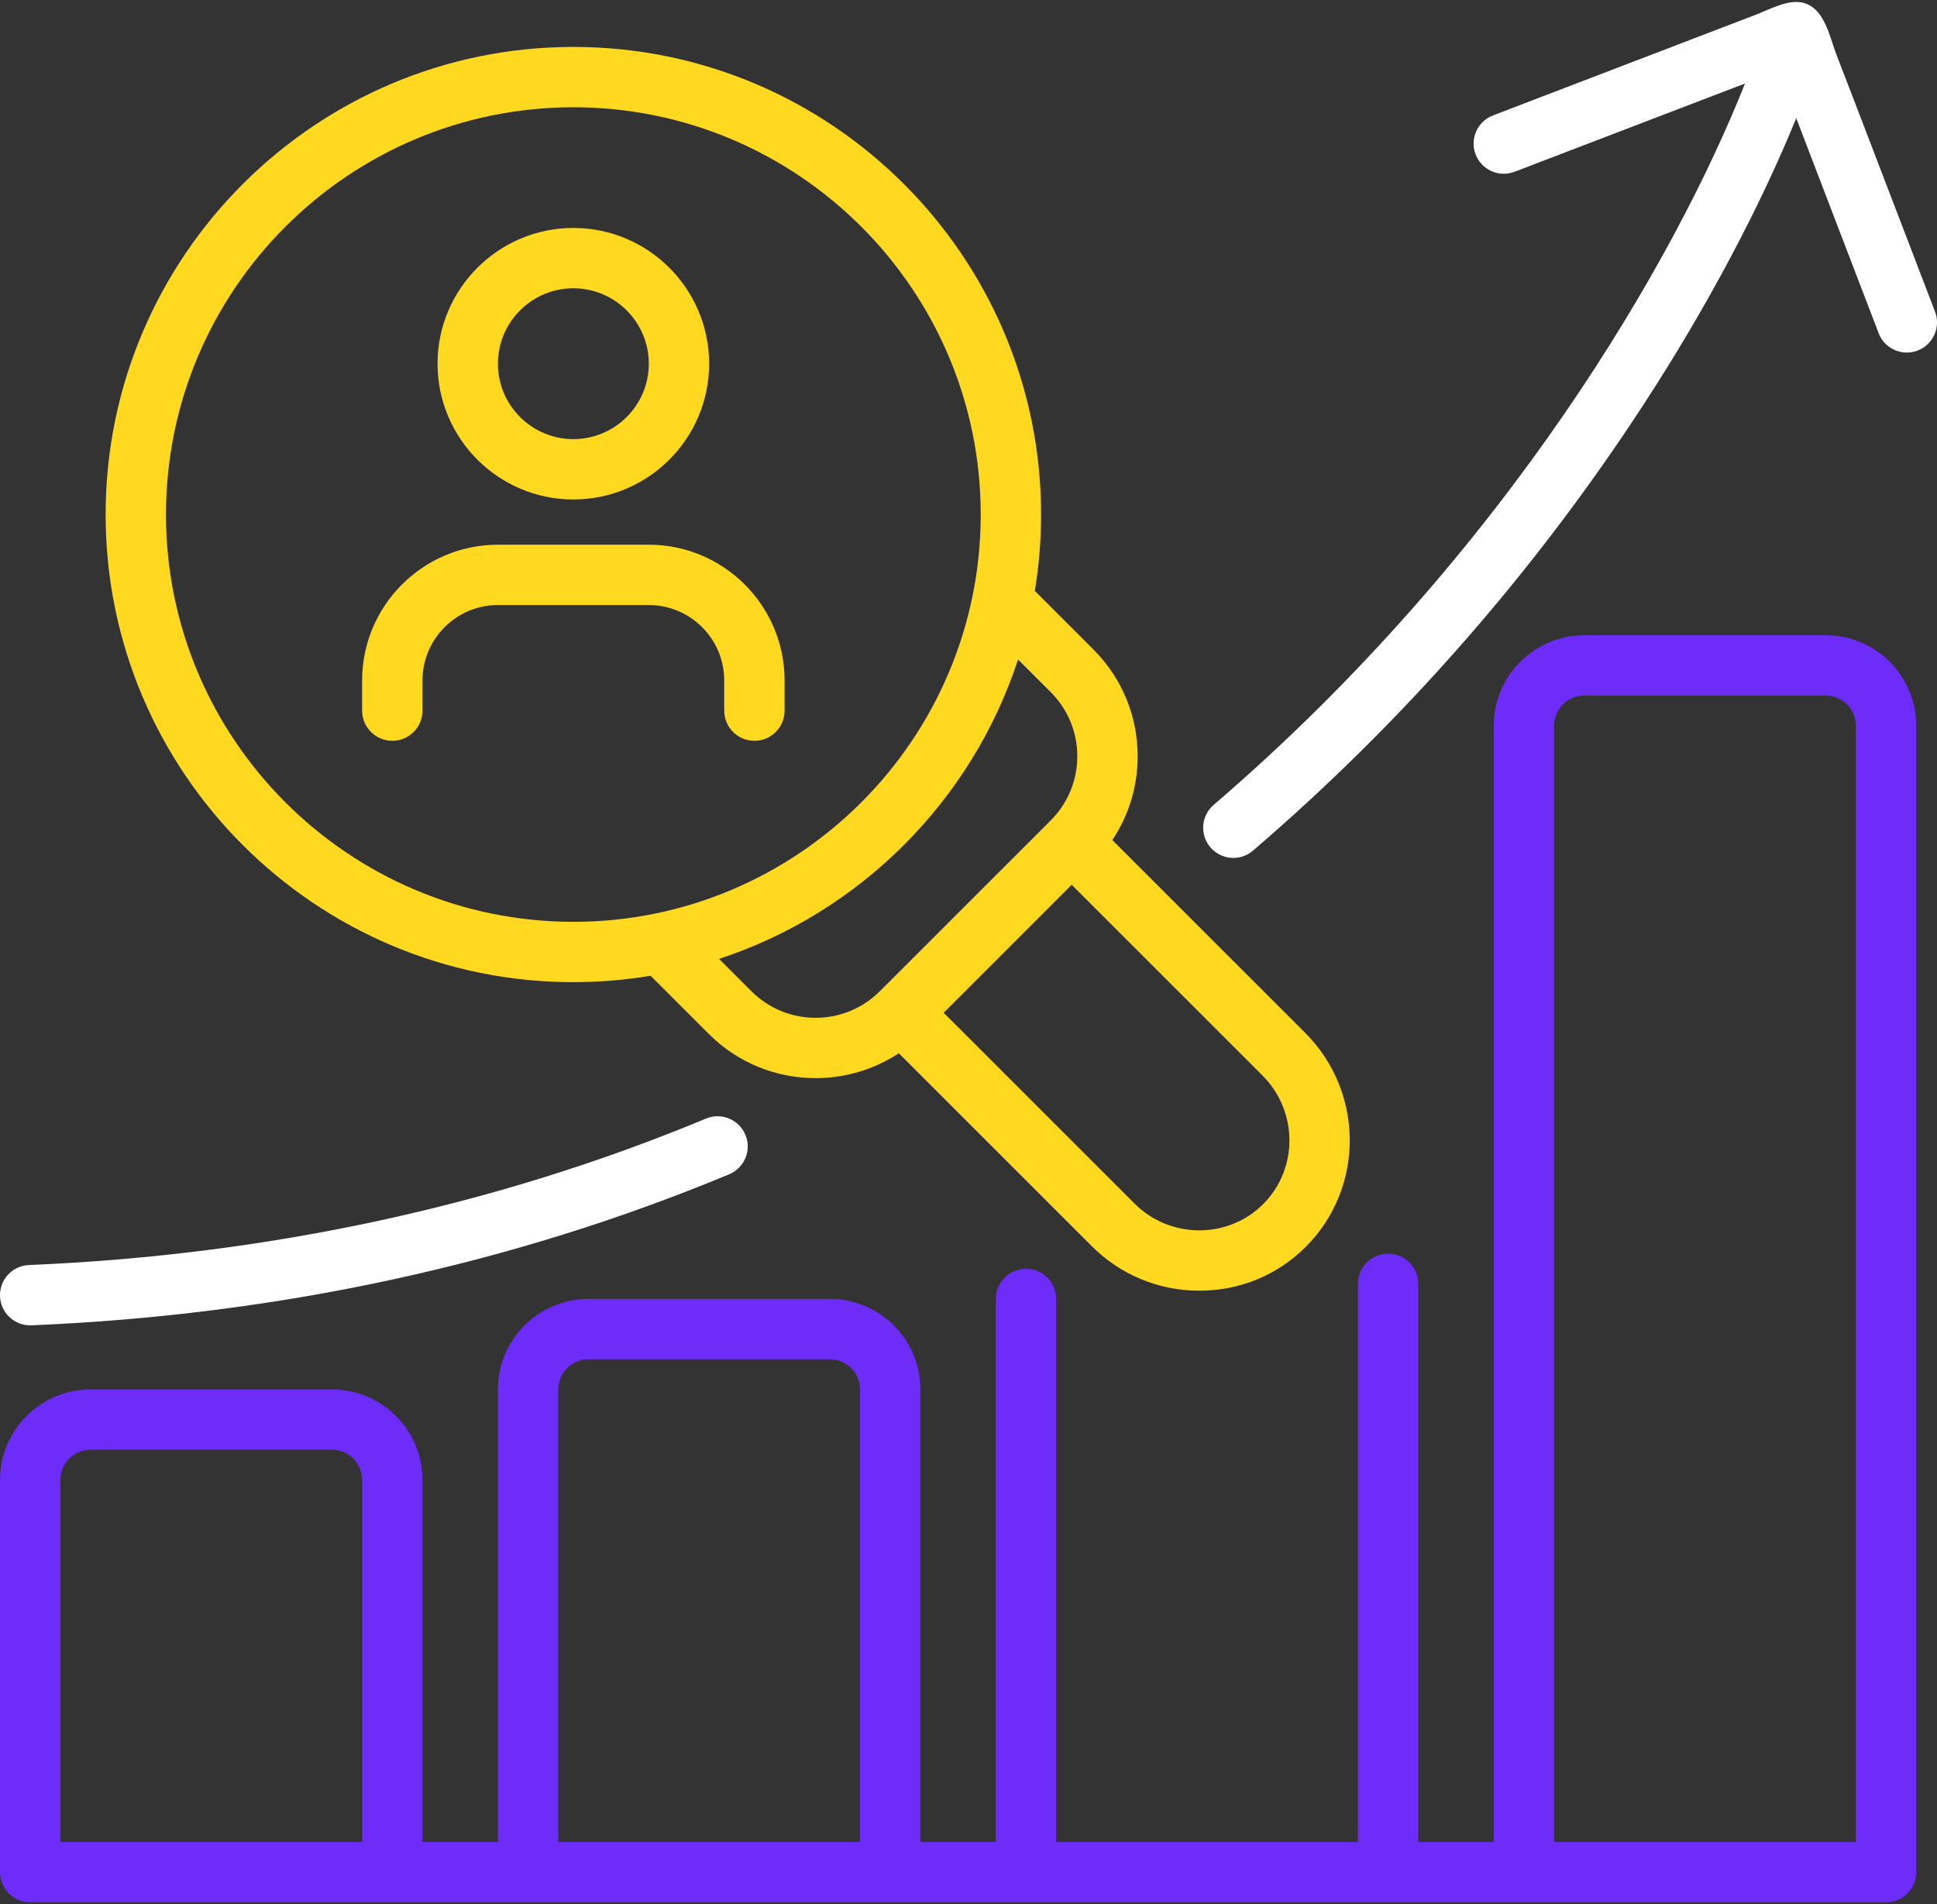 <svg xmlns="http://www.w3.org/2000/svg" width="120" height="118" viewBox="0 0 120 118" fill="none"><rect x="0" y="0" width="120" height="118" fill="#333333" stroke="none"/><path d="M35.52 30.95C40.159 30.95 43.932 27.176 43.932 22.537C43.932 17.899 40.158 14.125 35.52 14.125C30.881 14.125 27.107 17.899 27.107 22.537C27.107 27.176 30.881 30.95 35.52 30.95ZM35.52 17.864C38.097 17.864 40.194 19.96 40.194 22.537C40.194 25.114 38.097 27.211 35.52 27.211C32.943 27.211 30.846 25.114 30.846 22.537C30.846 19.96 32.943 17.864 35.52 17.864Z" fill="#FED91F"></path><path d="M40.194 33.754H30.846C26.208 33.754 22.434 37.528 22.434 42.166V44.036C22.434 45.068 23.271 45.905 24.303 45.905C25.336 45.905 26.173 45.068 26.173 44.036V42.166C26.173 39.589 28.27 37.493 30.846 37.493H40.194C42.771 37.493 44.867 39.589 44.867 42.166V44.036C44.867 45.068 45.705 45.905 46.737 45.905C47.769 45.905 48.606 45.068 48.606 44.036V42.166C48.606 37.528 44.832 33.754 40.194 33.754Z" fill="#FED91F"></path><path d="M35.52 2.908C19.542 2.908 6.543 15.907 6.543 31.885C6.543 47.862 19.542 60.861 35.52 60.861C37.15 60.861 38.748 60.724 40.305 60.464L43.912 64.071C45.737 65.895 48.133 66.808 50.529 66.808C52.328 66.808 54.126 66.294 55.683 65.266L67.64 77.223C69.405 78.989 71.756 79.968 74.259 79.98H74.305C76.802 79.98 79.141 79.015 80.896 77.26C84.54 73.616 84.524 67.669 80.859 64.004L68.91 52.055C69.93 50.531 70.479 48.739 70.479 46.863C70.479 44.363 69.505 42.013 67.738 40.246L64.108 36.616C64.362 35.076 64.496 33.496 64.496 31.884C64.496 15.907 51.498 2.908 35.52 2.908ZM10.282 31.884C10.282 17.968 21.604 6.647 35.52 6.647C49.436 6.647 60.757 17.968 60.757 31.884C60.757 45.8 49.436 57.122 35.52 57.122C21.604 57.122 10.282 45.8 10.282 31.884ZM78.252 74.616C77.197 75.671 75.794 76.238 74.277 76.241C72.766 76.233 71.348 75.643 70.283 74.579L58.461 62.757L66.392 54.826L78.215 66.648C80.422 68.856 80.439 72.43 78.252 74.616ZM65.094 42.89C66.155 43.951 66.74 45.362 66.74 46.863C66.74 48.363 66.156 49.773 65.096 50.834C65.087 50.842 65.078 50.85 65.069 50.858C65.059 50.868 65.051 50.879 65.042 50.888L54.518 61.412C54.51 61.42 54.502 61.426 54.493 61.434C54.491 61.437 54.489 61.439 54.486 61.442C52.294 63.617 48.741 63.612 46.556 61.427L44.547 59.419C53.291 56.545 60.21 49.616 63.069 40.866L65.094 42.89Z" fill="#FED91F"></path><path d="M1.868 82.126C1.895 82.126 1.921 82.126 1.947 82.125C17.231 81.489 31.774 78.341 45.172 72.767C46.126 72.371 46.577 71.276 46.18 70.323C45.784 69.37 44.69 68.918 43.736 69.315C30.746 74.719 16.634 77.771 1.792 78.389C0.76 78.432 -0.041 79.303 0.002 80.334C0.044 81.34 0.872 82.126 1.868 82.126Z" fill="white"></path><path d="M112.984 1.301C112.724 0.812 112.376 0.403 111.864 0.217C110.893 -0.135 109.673 0.569 108.749 0.923C107.619 1.356 106.488 1.789 105.358 2.222C102.586 3.285 99.813 4.347 97.041 5.409C95.526 5.989 94.012 6.57 92.493 7.152C91.529 7.521 91.047 8.602 91.416 9.566C91.785 10.53 92.867 11.012 93.831 10.643L108.106 5.174C103.868 15.87 93.462 34.183 75.19 49.875C74.406 50.547 74.317 51.728 74.989 52.511C75.359 52.942 75.882 53.163 76.408 53.163C76.839 53.163 77.273 53.014 77.625 52.711C86.915 44.733 95.036 35.465 101.762 25.161C105.69 19.145 109.019 12.879 111.28 7.321L116.385 20.646C116.67 21.39 117.379 21.847 118.131 21.847C118.354 21.847 118.58 21.807 118.8 21.723C119.764 21.353 120.246 20.272 119.877 19.308C119.361 17.96 118.844 16.613 118.328 15.265C117.311 12.61 116.294 9.955 115.276 7.3C114.784 6.015 114.271 4.679 113.767 3.376C113.532 2.77 113.337 1.962 112.984 1.301Z" fill="white"></path><path d="M113.102 39.362H98.146C95.054 39.362 92.538 41.878 92.538 44.971V114.14H87.864V79.555C87.864 78.523 87.027 77.686 85.995 77.686C84.962 77.686 84.125 78.523 84.125 79.555V114.14H65.431V80.49C65.431 79.457 64.594 78.621 63.562 78.621C62.529 78.621 61.692 79.457 61.692 80.49V114.14H57.019V86.098C57.019 83.006 54.503 80.49 51.41 80.49H36.455C33.362 80.49 30.846 83.006 30.846 86.098V114.14H26.173V91.707C26.173 88.614 23.657 86.098 20.564 86.098H5.609C2.516 86.098 0 88.614 0 91.707V116.01C0 117.042 0.837 117.879 1.87 117.879H116.841C117.873 117.879 118.71 117.042 118.71 116.01V44.97C118.71 41.878 116.194 39.362 113.102 39.362ZM96.277 44.97C96.277 43.94 97.115 43.101 98.146 43.101H113.101C114.132 43.101 114.971 43.94 114.971 44.97V114.14H96.277V44.97ZM34.585 86.098C34.585 85.067 35.423 84.229 36.454 84.229H51.41C52.441 84.229 53.279 85.068 53.279 86.098V114.14H34.585L34.585 86.098ZM5.608 89.837H20.564C21.595 89.837 22.433 90.676 22.433 91.707V114.14H3.739V91.707C3.739 90.676 4.578 89.837 5.608 89.837Z" fill="#6D2CF8"></path></svg>